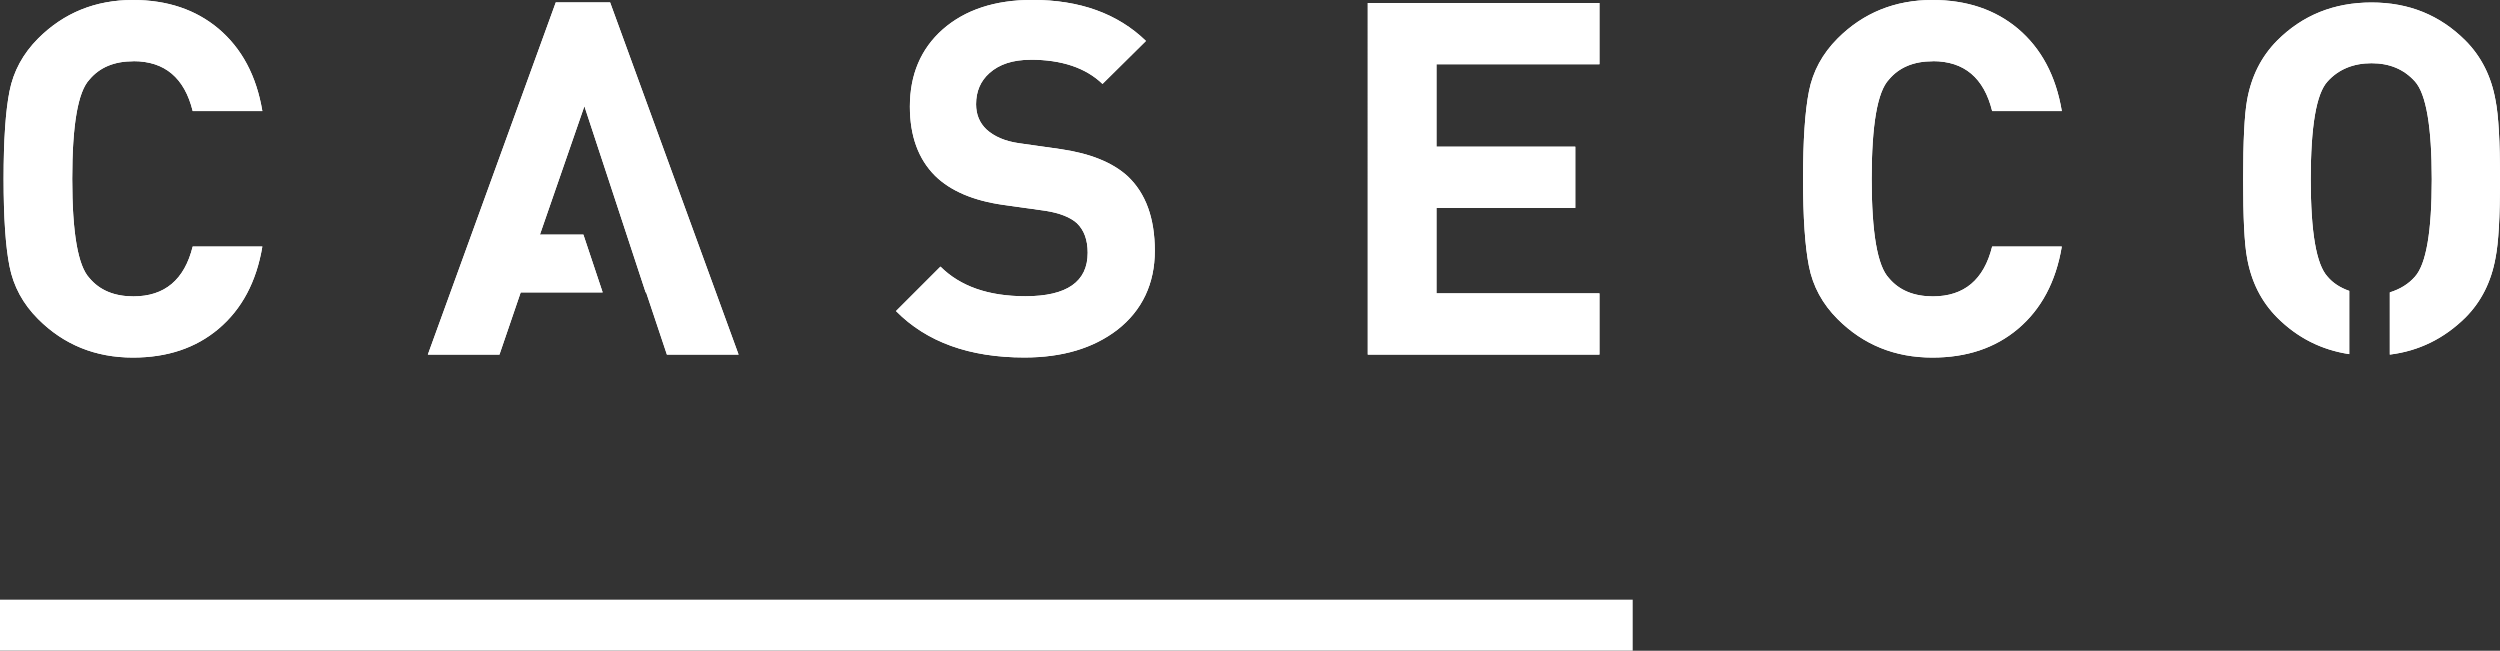 <?xml version="1.0" encoding="UTF-8"?> <svg xmlns="http://www.w3.org/2000/svg" xmlns:xlink="http://www.w3.org/1999/xlink" id="Layer_1" viewBox="0 0 318.75 82.97"><rect x="0" y="0" width="318.75" height="82.97" fill="#333333" stroke="none"/><defs><style> .cls-1 { fill: #fff; } .cls-2 { clip-path: url(#clippath); } </style><clipPath id="clippath"><path class="cls-1" d="M318.18,32.87c-.55,3.07-1.83,5.6-3.84,7.62-2.73,2.69-5.94,4.26-9.64,4.72v-7.93c1.34-.42,2.41-1.09,3.21-2.01,1.43-1.6,2.14-5.73,2.14-12.41s-.71-10.87-2.14-12.47c-1.39-1.55-3.23-2.33-5.54-2.33s-4.22.78-5.61,2.33c-1.43,1.55-2.14,5.71-2.14,12.47s.71,10.85,2.14,12.41c.67.8,1.6,1.41,2.77,1.82v8.06c-3.57-.54-6.63-2.1-9.19-4.66-2.01-2.02-3.3-4.55-3.84-7.62-.34-1.8-.5-5.14-.5-10.01s.17-8.23.5-10.07c.54-3.06,1.83-5.6,3.84-7.62,3.23-3.23,7.24-4.85,12.03-4.85s8.73,1.62,11.97,4.85c2.01,2.02,3.3,4.56,3.84,7.62.38,1.89.57,5.25.57,10.07s-.19,8.12-.57,10.01ZM246.44,7.81c-2.44,0-4.3.78-5.6,2.33-1.47,1.55-2.2,5.77-2.2,12.66s.73,11.11,2.2,12.66c1.3,1.55,3.17,2.33,5.6,2.33,3.99,0,6.51-2.12,7.56-6.36h8.88c-.75,4.49-2.62,8-5.6,10.51-2.9,2.44-6.53,3.65-10.9,3.65-4.79,0-8.82-1.64-12.09-4.91-1.93-1.93-3.15-4.18-3.65-6.74-.5-2.52-.75-6.23-.75-11.14s.25-8.63.75-11.15c.5-2.56,1.72-4.8,3.65-6.74,3.27-3.27,7.31-4.91,12.09-4.91,4.37,0,8,1.22,10.9,3.65,2.98,2.52,4.85,6.02,5.6,10.51h-8.88c-1.05-4.24-3.57-6.36-7.56-6.36ZM203.93,37.4v7.81h-29.54V.38h29.54v7.81h-20.78v10.51h17.7v7.81h-17.7v10.89h20.78ZM131.38,7.62c-2.23,0-3.97.57-5.23,1.7-1.13,1.01-1.7,2.33-1.7,3.97,0,1.3.44,2.37,1.32,3.21,1.01.92,2.39,1.51,4.16,1.76l5.29.75c3.78.55,6.63,1.7,8.56,3.46,2.31,2.18,3.46,5.35,3.46,9.51s-1.6,7.6-4.79,10.08c-3.07,2.35-7.01,3.52-11.84,3.52-7.01,0-12.47-1.97-16.37-5.92l5.67-5.67c2.52,2.52,6.13,3.78,10.83,3.78,5.29,0,7.94-1.85,7.94-5.54,0-1.64-.46-2.9-1.38-3.78-.84-.75-2.16-1.28-3.97-1.57l-5.42-.76c-3.82-.54-6.72-1.78-8.69-3.71-2.14-2.14-3.21-5.08-3.21-8.82,0-4.07,1.39-7.35,4.16-9.82,2.86-2.52,6.68-3.78,11.46-3.78,6.05,0,10.87,1.74,14.48,5.23l-5.54,5.48c-2.14-2.06-5.21-3.09-9.19-3.09ZM85.03,45.21l-2.65-7.93h-.06l-7.81-23.74-5.67,16.37h5.54l2.46,7.37h-10.45l-2.71,7.93h-9.13L70.86.31h6.93l16.38,44.9h-9.13ZM17.01,7.81c-2.44,0-4.3.78-5.6,2.33-1.47,1.55-2.2,5.77-2.2,12.66s.73,11.11,2.2,12.66c1.3,1.55,3.17,2.33,5.6,2.33,3.99,0,6.51-2.12,7.56-6.36h8.88c-.75,4.49-2.62,8-5.6,10.51-2.9,2.44-6.53,3.65-10.9,3.65-4.79,0-8.82-1.64-12.09-4.91-1.93-1.93-3.15-4.18-3.65-6.74-.5-2.52-.75-6.23-.75-11.14s.25-8.63.75-11.15c.5-2.56,1.72-4.8,3.65-6.74C8.13,1.64,12.16,0,16.95,0c4.37,0,8,1.22,10.9,3.65,2.98,2.52,4.85,6.02,5.6,10.51h-8.88c-1.05-4.24-3.57-6.36-7.56-6.36Z"></path></clipPath></defs><rect class="cls-1" y="76.46" width="208.17" height="6.5"></rect><g><path class="cls-1" d="M318.18,32.87c-.55,3.07-1.83,5.6-3.84,7.62-2.73,2.69-5.94,4.26-9.64,4.72v-7.93c1.34-.42,2.41-1.09,3.21-2.01,1.43-1.6,2.14-5.73,2.14-12.41s-.71-10.87-2.14-12.47c-1.39-1.55-3.23-2.33-5.54-2.33s-4.22.78-5.61,2.33c-1.43,1.55-2.14,5.71-2.14,12.47s.71,10.85,2.14,12.41c.67.8,1.6,1.41,2.77,1.82v8.06c-3.57-.54-6.63-2.1-9.19-4.66-2.01-2.02-3.3-4.55-3.84-7.62-.34-1.8-.5-5.14-.5-10.01s.17-8.23.5-10.07c.54-3.06,1.83-5.6,3.84-7.62,3.23-3.23,7.24-4.85,12.03-4.85s8.73,1.62,11.97,4.85c2.01,2.02,3.3,4.56,3.84,7.62.38,1.89.57,5.25.57,10.07s-.19,8.12-.57,10.01ZM246.44,7.81c-2.44,0-4.3.78-5.6,2.33-1.47,1.55-2.2,5.77-2.2,12.66s.73,11.11,2.2,12.66c1.3,1.55,3.17,2.33,5.6,2.33,3.99,0,6.51-2.12,7.56-6.36h8.88c-.75,4.49-2.62,8-5.6,10.51-2.9,2.44-6.53,3.65-10.9,3.65-4.79,0-8.82-1.64-12.09-4.91-1.93-1.93-3.15-4.18-3.65-6.74-.5-2.52-.75-6.23-.75-11.14s.25-8.63.75-11.15c.5-2.56,1.72-4.8,3.65-6.74,3.27-3.27,7.31-4.91,12.09-4.91,4.37,0,8,1.22,10.9,3.65,2.98,2.52,4.85,6.02,5.6,10.51h-8.88c-1.05-4.24-3.57-6.36-7.56-6.36ZM203.93,37.4v7.81h-29.54V.38h29.54v7.81h-20.78v10.51h17.7v7.81h-17.7v10.89h20.78ZM131.38,7.62c-2.23,0-3.97.57-5.23,1.7-1.13,1.01-1.7,2.33-1.7,3.97,0,1.3.44,2.37,1.32,3.21,1.01.92,2.39,1.51,4.16,1.76l5.29.75c3.78.55,6.63,1.7,8.56,3.46,2.31,2.18,3.46,5.35,3.46,9.51s-1.6,7.6-4.79,10.08c-3.07,2.35-7.01,3.52-11.84,3.52-7.01,0-12.47-1.97-16.37-5.92l5.67-5.67c2.52,2.52,6.13,3.78,10.83,3.78,5.29,0,7.94-1.85,7.94-5.54,0-1.64-.46-2.9-1.38-3.78-.84-.75-2.16-1.28-3.97-1.57l-5.42-.76c-3.82-.54-6.72-1.78-8.69-3.71-2.14-2.14-3.21-5.08-3.21-8.82,0-4.07,1.39-7.35,4.16-9.82,2.86-2.52,6.68-3.78,11.46-3.78,6.05,0,10.87,1.74,14.48,5.23l-5.54,5.48c-2.14-2.06-5.21-3.09-9.19-3.09ZM85.03,45.21l-2.65-7.93h-.06l-7.81-23.74-5.67,16.37h5.54l2.46,7.37h-10.45l-2.71,7.93h-9.13L70.86.31h6.93l16.38,44.9h-9.13ZM17.01,7.81c-2.44,0-4.3.78-5.6,2.33-1.47,1.55-2.2,5.77-2.2,12.66s.73,11.11,2.2,12.66c1.3,1.55,3.17,2.33,5.6,2.33,3.99,0,6.51-2.12,7.56-6.36h8.88c-.75,4.49-2.62,8-5.6,10.51-2.9,2.44-6.53,3.65-10.9,3.65-4.79,0-8.82-1.64-12.09-4.91-1.93-1.93-3.15-4.18-3.65-6.74-.5-2.52-.75-6.23-.75-11.14s.25-8.63.75-11.15c.5-2.56,1.72-4.8,3.65-6.74C8.13,1.64,12.16,0,16.95,0c4.37,0,8,1.22,10.9,3.65,2.98,2.52,4.85,6.02,5.6,10.51h-8.88c-1.05-4.24-3.57-6.36-7.56-6.36Z"></path><g class="cls-2"><rect class="cls-1" x="-184.04" y="-286.47" width="673.65" height="673.65"></rect></g></g></svg> 